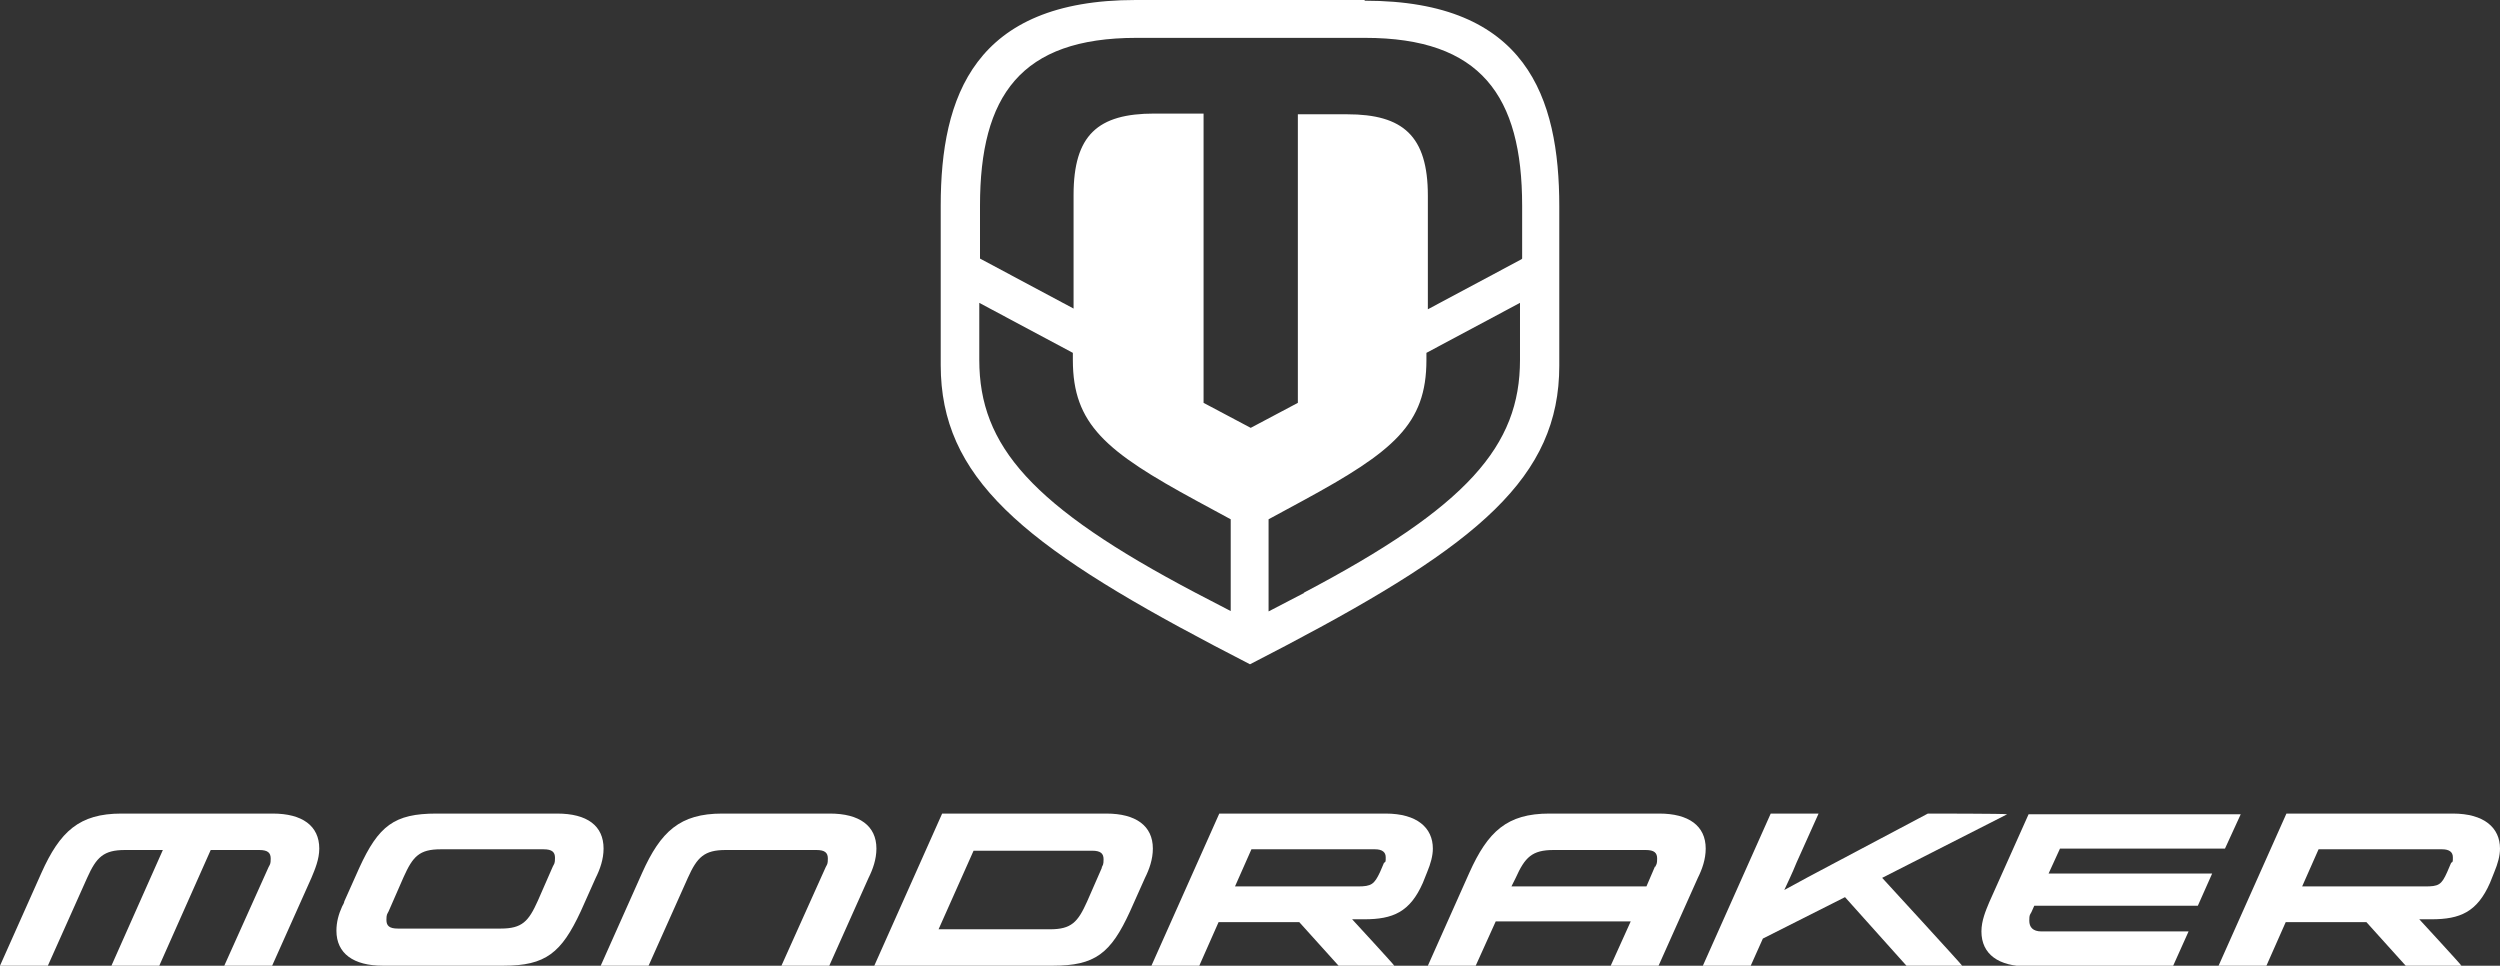 <svg xmlns="http://www.w3.org/2000/svg" id="Ebene_1" viewBox="0 0 350 135.2"><rect x="0" y="0" width="350" height="135.2" fill="#333333" stroke="none"/><defs><style>      .st0 {        fill: #fff;      }    </style></defs><path class="st0" d="M116.3,113.9h-15.2c-5.9,0-8.6,2.5-11.2,8.3l-5.8,13h6.7l5.5-12.3c1.3-2.9,2.3-3.9,5.3-3.9h12.7c1.2,0,1.6.4,1.6,1.2s-.1.8-.3,1.2l-6.2,13.8h6.7l5.5-12.3c.6-1.2,1.1-2.6,1.1-4.1,0-3.2-2.4-4.9-6.5-4.9"></path><path class="st0" d="M78,113.9h-16.9c-5.9,0-8.1,1.7-10.8,7.6l-2.1,4.7c0,.2-.2.5-.3.7h0c-.5,1.1-.8,2.2-.8,3.4,0,3.2,2.4,4.9,6.5,4.9h16.9c5.9,0,8.1-1.8,10.8-7.6l2.1-4.7c.6-1.2,1.1-2.6,1.1-4.1,0-3.2-2.3-4.9-6.5-4.9h0ZM77.4,121.3l-2.1,4.8h0c-1.3,2.9-2.2,3.9-5.2,3.9h-14.4c-1.2,0-1.6-.4-1.6-1.2s.1-.8.3-1.2l2.1-4.8c1.3-2.9,2.2-3.9,5.2-3.9h14.4c1.2,0,1.6.4,1.6,1.2s-.1.8-.3,1.2h0Z"></path><path class="st0" d="M38.3,113.9h-21.3c-5.9,0-8.6,2.5-11.2,8.3L0,135.2h6.7l5.5-12.3c1.3-2.9,2.3-3.9,5.3-3.9h5.3l-7.2,16.2h6.7l7.2-16.2h6.8c1.2,0,1.6.4,1.6,1.2s-.1.8-.3,1.2l-6.2,13.8h6.7l5.5-12.3c.5-1.2,1.1-2.6,1.1-4.1,0-3.2-2.4-4.9-6.5-4.9"></path><path class="st0" d="M154.9,113.9h-23l-9.5,21.3h25c5.9,0,8.1-1.7,10.8-7.6l2.1-4.7c.6-1.2,1.1-2.6,1.1-4.1,0-3.2-2.4-4.9-6.5-4.9h0ZM154.3,121.4l-2.1,4.8c-1.3,2.9-2.2,3.9-5.2,3.9h-15.6l4.9-11h16.6c1.2,0,1.6.4,1.6,1.2s-.1.8-.3,1.2h0Z"></path><path class="st0" d="M288.4,118.8h23.1l2.2-4.8h-29.7l-5.5,12.3c-.5,1.2-1.1,2.6-1.1,4.1,0,3.2,2.4,4.9,6.5,4.9h20.3l2.2-4.9h-20.6c-1.2,0-1.7-.6-1.7-1.5s.1-.8.3-1.2l.4-.9h22.9l2-4.5h-22.9l1.6-3.5h0,0Z"></path><path class="st0" d="M281,114h0c0-.1-11.1-.1-11.1-.1l-13.4,7.1c-2.3,1.2-4.5,2.4-6.7,3.6.5-1.1,1.1-2.3,1.7-3.8l3.1-6.9h-6.7l-9.5,21.3h6.7l1.7-3.8,11.5-5.8,8.6,9.6h7.8c0-.1-11.2-12.3-11.2-12.3l17.3-8.8h0Z"></path><path class="st0" d="M194,113.9h-23.3l-9.5,21.3h6.7l2.7-6.1h11.3l5.5,6.1h7.8c0-.1-5.9-6.5-5.9-6.5h1.7c4,0,6.4-1,8.2-5.1l.6-1.5c.5-1.2.8-2.3.8-3.3,0-2.9-2.2-4.9-6.6-4.9h0ZM193.8,120.7l-.6,1.4c-.8,1.7-1.2,2-3.1,2h-17.2l2.3-5.2h17.3c1,0,1.5.4,1.5,1.1s0,.6-.2.8h0Z"></path><path class="st0" d="M232.3,113.9h-15.4c-5.9,0-8.6,2.5-11.2,8.3l-5.8,13h6.7l2.8-6.2h18.9l-2.8,6.2h6.7l5.5-12.3c.6-1.2,1.1-2.6,1.1-4.1,0-3.2-2.4-4.9-6.5-4.9h0ZM231.7,121.3l-1.2,2.8h-18.9l.6-1.2c1.3-2.9,2.3-3.9,5.3-3.9h12.9c1.2,0,1.6.4,1.6,1.2s-.1.8-.3,1.2h0Z"></path><path class="st0" d="M343.4,113.9h-23.3l-9.5,21.3h6.7l2.7-6.1h11.3l5.5,6.1h7.8c0-.1-5.9-6.5-5.9-6.5h1.7c4,0,6.4-1,8.2-5.1l.6-1.5c.5-1.2.8-2.3.8-3.3,0-2.9-2.2-4.9-6.6-4.9h0ZM343.2,120.7l-.6,1.4c-.8,1.8-1.2,2-3.1,2h-17.2l2.3-5.2h17.3c1,0,1.5.4,1.5,1.1s0,.6-.2.8h0Z"></path><path class="st0" d="M191,0h-32c-22.6,0-27.3,13.5-27.3,28.8v22.3c0,15.7,11.3,25.1,38.3,39.3l5,2.6,5-2.6c27-14.2,38.3-23.6,38.3-39.2v-22.3c0-15.3-4.6-28.8-27.2-28.8h0s0,0,0,0ZM172.4,85.6l-5-2.6c-23-12.1-30.3-20.6-30.3-32.6v-8l13.1,7v1c0,9,4.6,12.8,17.3,19.7l4.8,2.6v12.9h0ZM182.6,83l-5,2.6v-12.9l4.8-2.6c12.7-6.9,17.3-10.7,17.3-19.7v-1l13.1-7v8h0c0,12-7.3,20.5-30.3,32.6h0s0,0,0,0ZM213,36.3h0l-13.1,7v-15.9c0-8.4-3.5-11.4-11.3-11.4h-6.9v40.4l-6.6,3.5-6.6-3.5V15.9h-6.9c-7.9,0-11.3,3-11.3,11.4v15.9l-13.1-7v-7.4c0-15.4,5.7-23.5,21.9-23.5h32c16.2,0,22,8.1,22,23.5v7.4h0Z"></path></svg>